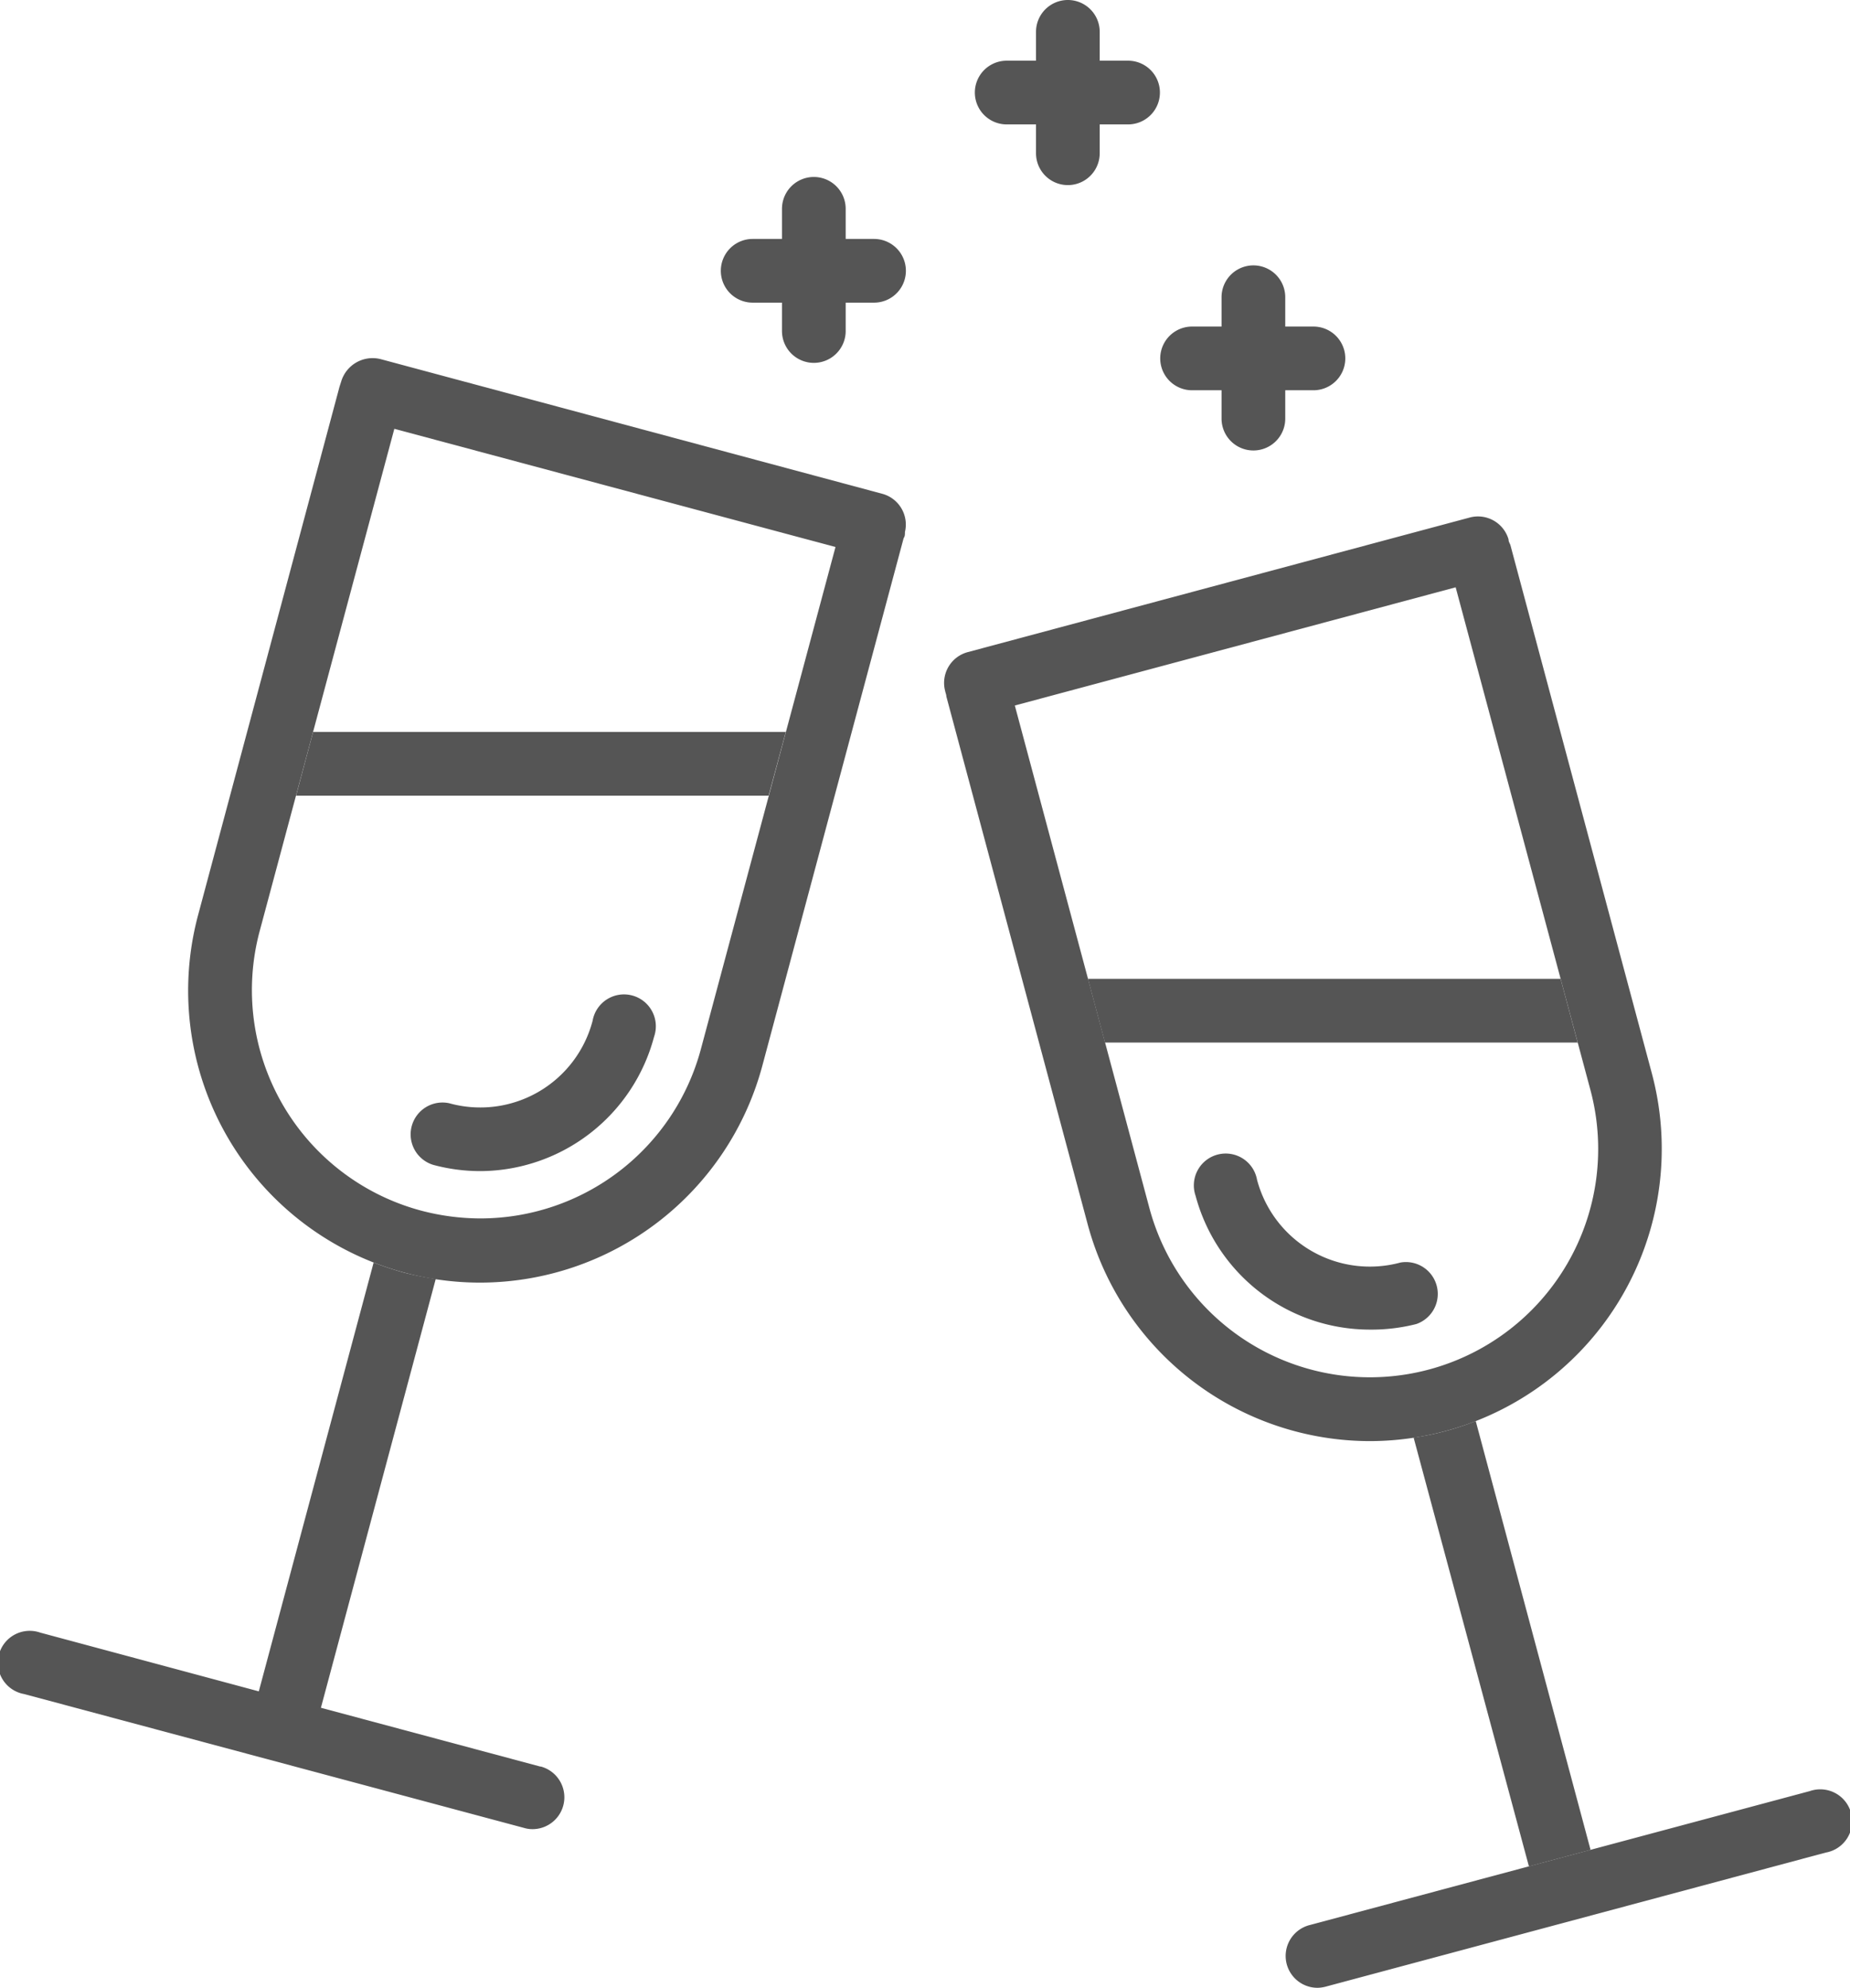 <svg xmlns="http://www.w3.org/2000/svg" viewBox="0 0 116.16 124.79"><defs><style>.cls-1{fill:#555;}</style></defs><title>terra-dio-02-2</title><g id="Layer_2" data-name="Layer 2"><g id="Wedding_icons" data-name="Wedding icons"><g id="stemware"><path class="cls-1" d="M70.83,3.81H69.05V2a2,2,0,0,0-4,0V3.81H63.21a2,2,0,0,0,0,4h1.84V9.62a2,2,0,1,0,4,0V7.81h1.78a2,2,0,1,0,0-4Z"/><path class="cls-1" d="M54.88,15H53.1V13.11a2,2,0,0,0-4,0V15H47.26a2,2,0,0,0,0,4H49.1v1.78a2,2,0,0,0,4,0V19h1.78a2,2,0,0,0,0-4Z"/><path class="cls-1" d="M82.47,20.5H80.7V18.66a2,2,0,1,0-4,0V20.5H74.85a2,2,0,0,0,0,4H76.7v1.78a2,2,0,0,0,4,0V24.5h1.77a2,2,0,0,0,0-4Z"/><path class="cls-1" d="M30.16,73.52a11.38,11.38,0,0,1-2.95-.39,2,2,0,0,1,1-3.87,7.29,7.29,0,0,0,9-5.18,2,2,0,1,1,3.86,1A11.34,11.34,0,0,1,30.16,73.52Z"/><path class="cls-1" d="M86,83.47a11.33,11.33,0,0,1-10.93-8.4,2,2,0,1,1,3.86-1,7.33,7.33,0,0,0,9,5.19,2,2,0,0,1,1,3.86A11.38,11.38,0,0,1,86,83.47Z"/><path class="cls-1" d="M30.16,80.52h0A18.33,18.33,0,0,1,12.44,57.44l8.88-33.17.1-.31a2.06,2.06,0,0,1,2.46-1.42L55.4,31a2,2,0,0,1,1.42,2.4c0,.16,0,.27-.08.38L47.86,66.93A18.37,18.37,0,0,1,30.16,80.52Zm-5.4-53.6L16.3,58.47A14.33,14.33,0,0,0,26.44,76a14.67,14.67,0,0,0,3.72.49A14.34,14.34,0,0,0,44,65.89l8.46-31.55Z"/><path class="cls-1" d="M33.92,110.9l-13.77-3.69,7.21-26.92a19.46,19.46,0,0,1-2-.4c-.65-.18-1.28-.39-1.9-.63l-7.21,26.92L2.52,102.49a2,2,0,1,0-1,3.86l31.41,8.41a1.81,1.81,0,0,0,.52.07,2,2,0,0,0,.51-3.93Z"/><polygon class="cls-1" points="97.99 61.45 68.31 61.45 69.38 65.45 99.06 65.45 97.99 61.45"/><path class="cls-1" d="M86,90.47A18.37,18.37,0,0,1,68.3,76.88L59.42,43.72c0-.11-.05-.21-.07-.32a2,2,0,0,1,1.41-2.46l31.52-8.45a2,2,0,0,1,2.44,1.37c0,.16.09.26.12.37l8.88,33.16A18.35,18.35,0,0,1,86,90.47ZM63.72,44.29l8.45,31.55a14.33,14.33,0,1,0,27.69-7.42L91.4,36.87Z"/><path class="cls-1" d="M82.75,124.79a2,2,0,0,1-.51-3.94l31.4-8.41a2,2,0,1,1,1,3.86l-31.41,8.42A2.25,2.25,0,0,1,82.75,124.79Z"/><path class="cls-1" d="M99.87,116.13,92.66,89.21a17.61,17.61,0,0,1-1.9.63,16.65,16.65,0,0,1-2,.41L96,117.17Z"/><polygon class="cls-1" points="19.66 45.95 18.59 49.95 48.26 49.95 49.34 45.95 19.66 45.95"/></g></g></g></svg>